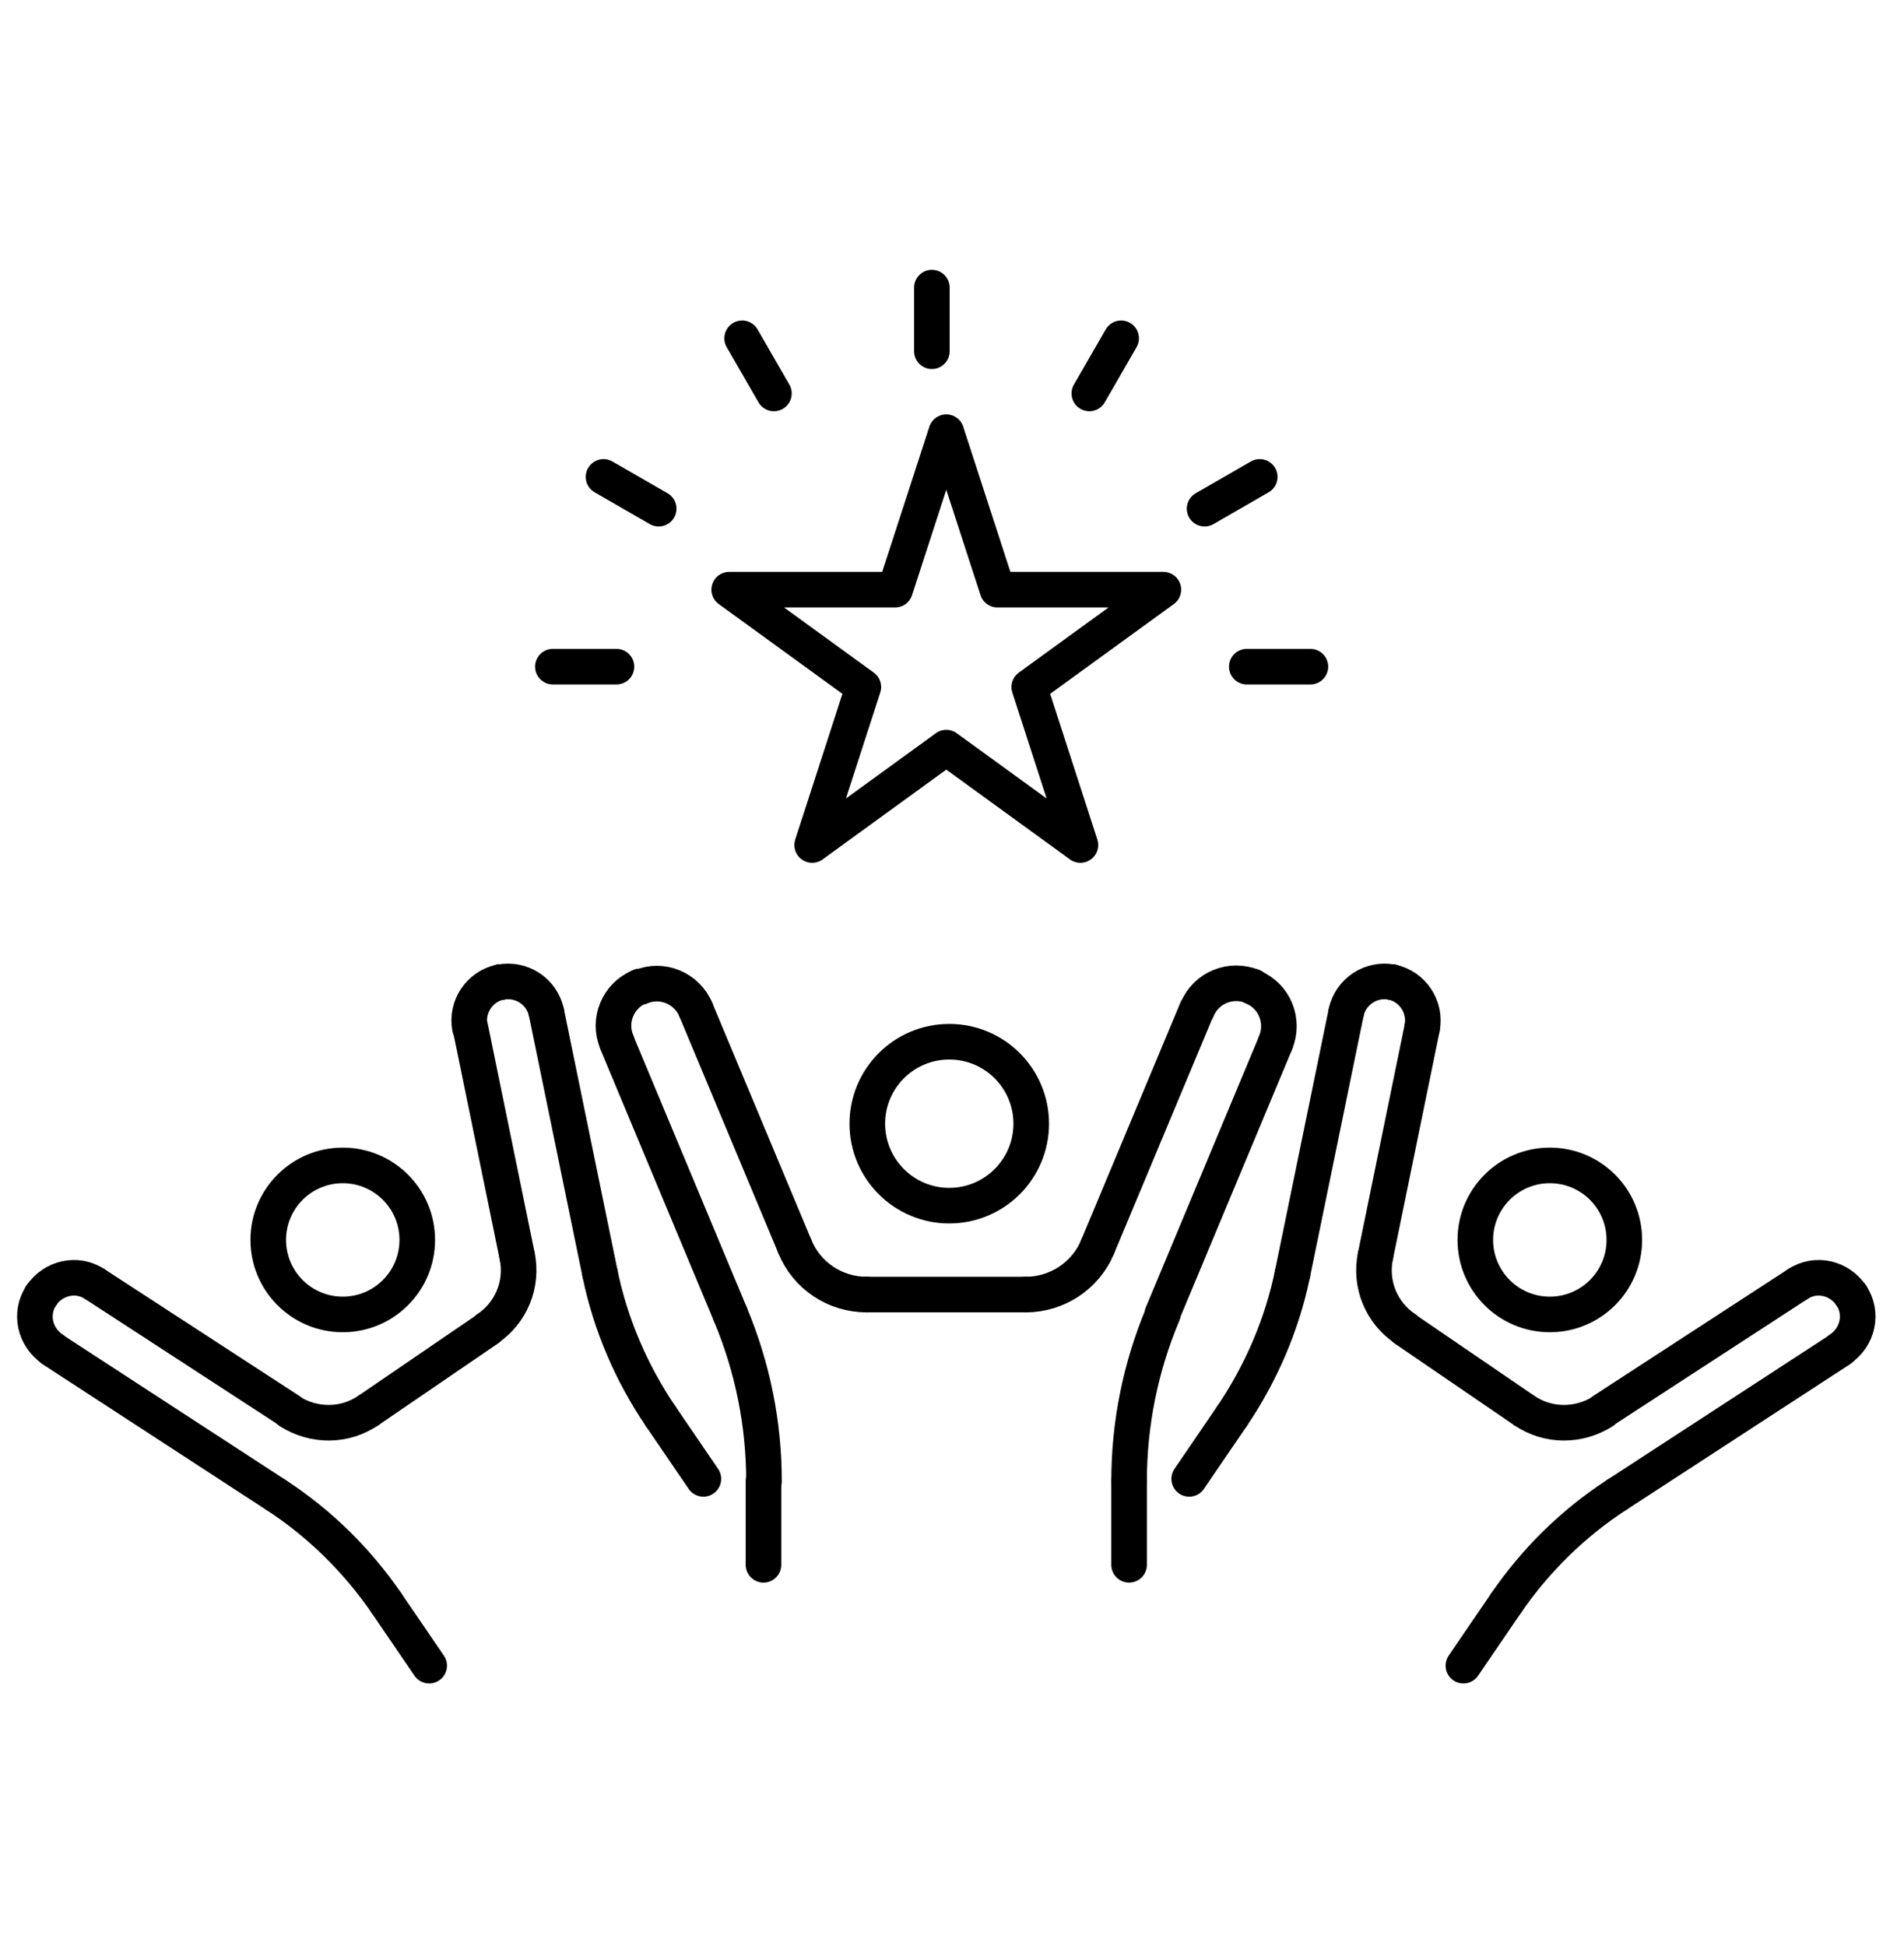 <?xml version="1.0" encoding="utf-8"?>
<!-- Generator: Adobe Illustrator 27.8.1, SVG Export Plug-In . SVG Version: 6.00 Build 0)  -->
<svg version="1.1" id="レイヤー_1" xmlns="http://www.w3.org/2000/svg" xmlns:xlink="http://www.w3.org/1999/xlink" x="0px"
	 y="0px" viewBox="0 0 383.3 391.8" style="enable-background:new 0 0 383.3 391.8;" xml:space="preserve">
<style type="text/css">
	.st0{fill:none;stroke:#000000;stroke-width:7.165;stroke-linecap:round;stroke-linejoin:round;stroke-miterlimit:10;}
</style>
<g>
	<circle class="st0" cx="191.1" cy="226.2" r="16.5"/>
	<path class="st0" d="M252.2,198.6c-4.4-1.8-9.4,0.2-11.2,4.6"/>
	<line class="st0" x1="252.2" y1="198.6" x2="252.2" y2="198.6"/>
	<path class="st0" d="M256.8,209.9c1.8-4.4-0.2-9.4-4.6-11.2"/>
	<line class="st0" x1="234" y1="264.5" x2="256.8" y2="209.9"/>
	<path class="st0" d="M227.3,298.2c0-11.6,2.3-23,6.8-33.7"/>
	<line class="st0" x1="227.3" y1="315" x2="227.3" y2="298.2"/>
	<line class="st0" x1="153.7" y1="298.2" x2="153.7" y2="315"/>
	<path class="st0" d="M147,264.5c4.5,10.7,6.8,22.1,6.8,33.7"/>
	<line class="st0" x1="124.2" y1="209.9" x2="147" y2="264.5"/>
	<path class="st0" d="M128.8,198.6c-4.4,1.8-6.5,6.9-4.6,11.2"/>
	<line class="st0" x1="128.8" y1="198.6" x2="128.8" y2="198.6"/>
	<path class="st0" d="M140.1,203.3c-1.8-4.4-6.9-6.5-11.2-4.6"/>
	<line class="st0" x1="160" y1="250.9" x2="140.1" y2="203.3"/>
	<path class="st0" d="M174.5,260.6c-6.4,0-12.1-3.8-14.5-9.7"/>
	<line class="st0" x1="206.5" y1="260.6" x2="174.5" y2="260.6"/>
	<path class="st0" d="M221,250.9c-2.4,5.9-8.2,9.7-14.5,9.7"/>
	<line class="st0" x1="240.9" y1="203.3" x2="221" y2="250.9"/>
</g>
<g>
	<g>
		<circle class="st0" cx="69" cy="249.6" r="15"/>
		<path class="st0" d="M100.7,197.7c-4.2,0.9-6.9,5-6.1,9.2"/>
		<line class="st0" x1="100.8" y1="197.7" x2="100.7" y2="197.7"/>
		<path class="st0" d="M110,203.8c-0.9-4.2-5-6.9-9.2-6.1"/>
		<line class="st0" x1="120.8" y1="256.4" x2="110" y2="203.8"/>
		<path class="st0" d="M133,285.1c-5.9-8.7-10.1-18.5-12.2-28.7"/>
		<line class="st0" x1="141.6" y1="297.7" x2="133" y2="285.1"/>
		<line class="st0" x1="77.8" y1="322.7" x2="86.4" y2="335.3"/>
		<path class="st0" d="M55.5,300.9c8.8,5.7,16.4,13.2,22.3,21.8"/>
		<line class="st0" x1="10.5" y1="271.6" x2="55.5" y2="300.9"/>
		<path class="st0" d="M8.3,260.8c-2.4,3.6-1.3,8.4,2.3,10.8"/>
		<line class="st0" x1="8.3" y1="260.8" x2="8.3" y2="260.8"/>
		<path class="st0" d="M19.1,258.5c-3.6-2.4-8.4-1.3-10.8,2.3"/>
		<line class="st0" x1="58.3" y1="284" x2="19.1" y2="258.5"/>
		<path class="st0" d="M74.2,283.9c-4.8,3.3-11,3.3-15.9,0.2"/>
		<line class="st0" x1="98.2" y1="267.5" x2="74.2" y2="283.9"/>
		<path class="st0" d="M104.1,252.8c1.2,5.7-1.2,11.5-6,14.7"/>
		<line class="st0" x1="94.7" y1="206.9" x2="104.1" y2="252.8"/>
	</g>
	<g>
		<circle class="st0" cx="312" cy="249.6" r="15"/>
		<path class="st0" d="M280.2,197.7c4.2,0.9,6.9,5,6.1,9.2"/>
		<line class="st0" x1="280.2" y1="197.7" x2="280.2" y2="197.7"/>
		<path class="st0" d="M271,203.8c0.9-4.2,5-6.9,9.2-6.1"/>
		<line class="st0" x1="260.2" y1="256.4" x2="271" y2="203.8"/>
		<path class="st0" d="M248,285.1c5.9-8.7,10.1-18.5,12.2-28.7"/>
		<line class="st0" x1="239.4" y1="297.7" x2="248" y2="285.1"/>
		<line class="st0" x1="303.2" y1="322.7" x2="294.6" y2="335.3"/>
		<path class="st0" d="M325.5,300.9c-8.8,5.7-16.4,13.2-22.3,21.8"/>
		<line class="st0" x1="370.5" y1="271.6" x2="325.5" y2="300.9"/>
		<path class="st0" d="M372.7,260.8c2.4,3.6,1.3,8.4-2.3,10.8"/>
		<line class="st0" x1="372.7" y1="260.8" x2="372.7" y2="260.8"/>
		<path class="st0" d="M361.9,258.5c3.6-2.4,8.4-1.3,10.8,2.3"/>
		<line class="st0" x1="322.7" y1="284" x2="361.9" y2="258.5"/>
		<path class="st0" d="M306.8,283.9c4.8,3.3,11,3.3,15.9,0.2"/>
		<line class="st0" x1="282.8" y1="267.5" x2="306.8" y2="283.9"/>
		<path class="st0" d="M276.9,252.8c-1.2,5.7,1.2,11.5,6,14.7"/>
		<line class="st0" x1="286.3" y1="206.9" x2="276.9" y2="252.8"/>
	</g>
</g>
<polygon class="st0" points="190.5,87 200.8,118.7 234.2,118.7 207.2,138.3 217.5,170.1 190.5,150.5 163.5,170.1 173.8,138.3 
	146.8,118.7 180.2,118.7 "/>
<g>
	<line class="st0" x1="111.3" y1="134.2" x2="124.1" y2="134.2"/>
	<line class="st0" x1="121.5" y1="96" x2="132.6" y2="102.4"/>
	<line class="st0" x1="149.4" y1="68.1" x2="155.8" y2="79.2"/>
	<line class="st0" x1="187.6" y1="57.9" x2="187.6" y2="70.7"/>
	<line class="st0" x1="225.7" y1="68.1" x2="219.3" y2="79.2"/>
	<line class="st0" x1="253.6" y1="96" x2="242.5" y2="102.4"/>
	<line class="st0" x1="263.8" y1="134.2" x2="251" y2="134.2"/>
</g>
</svg>
